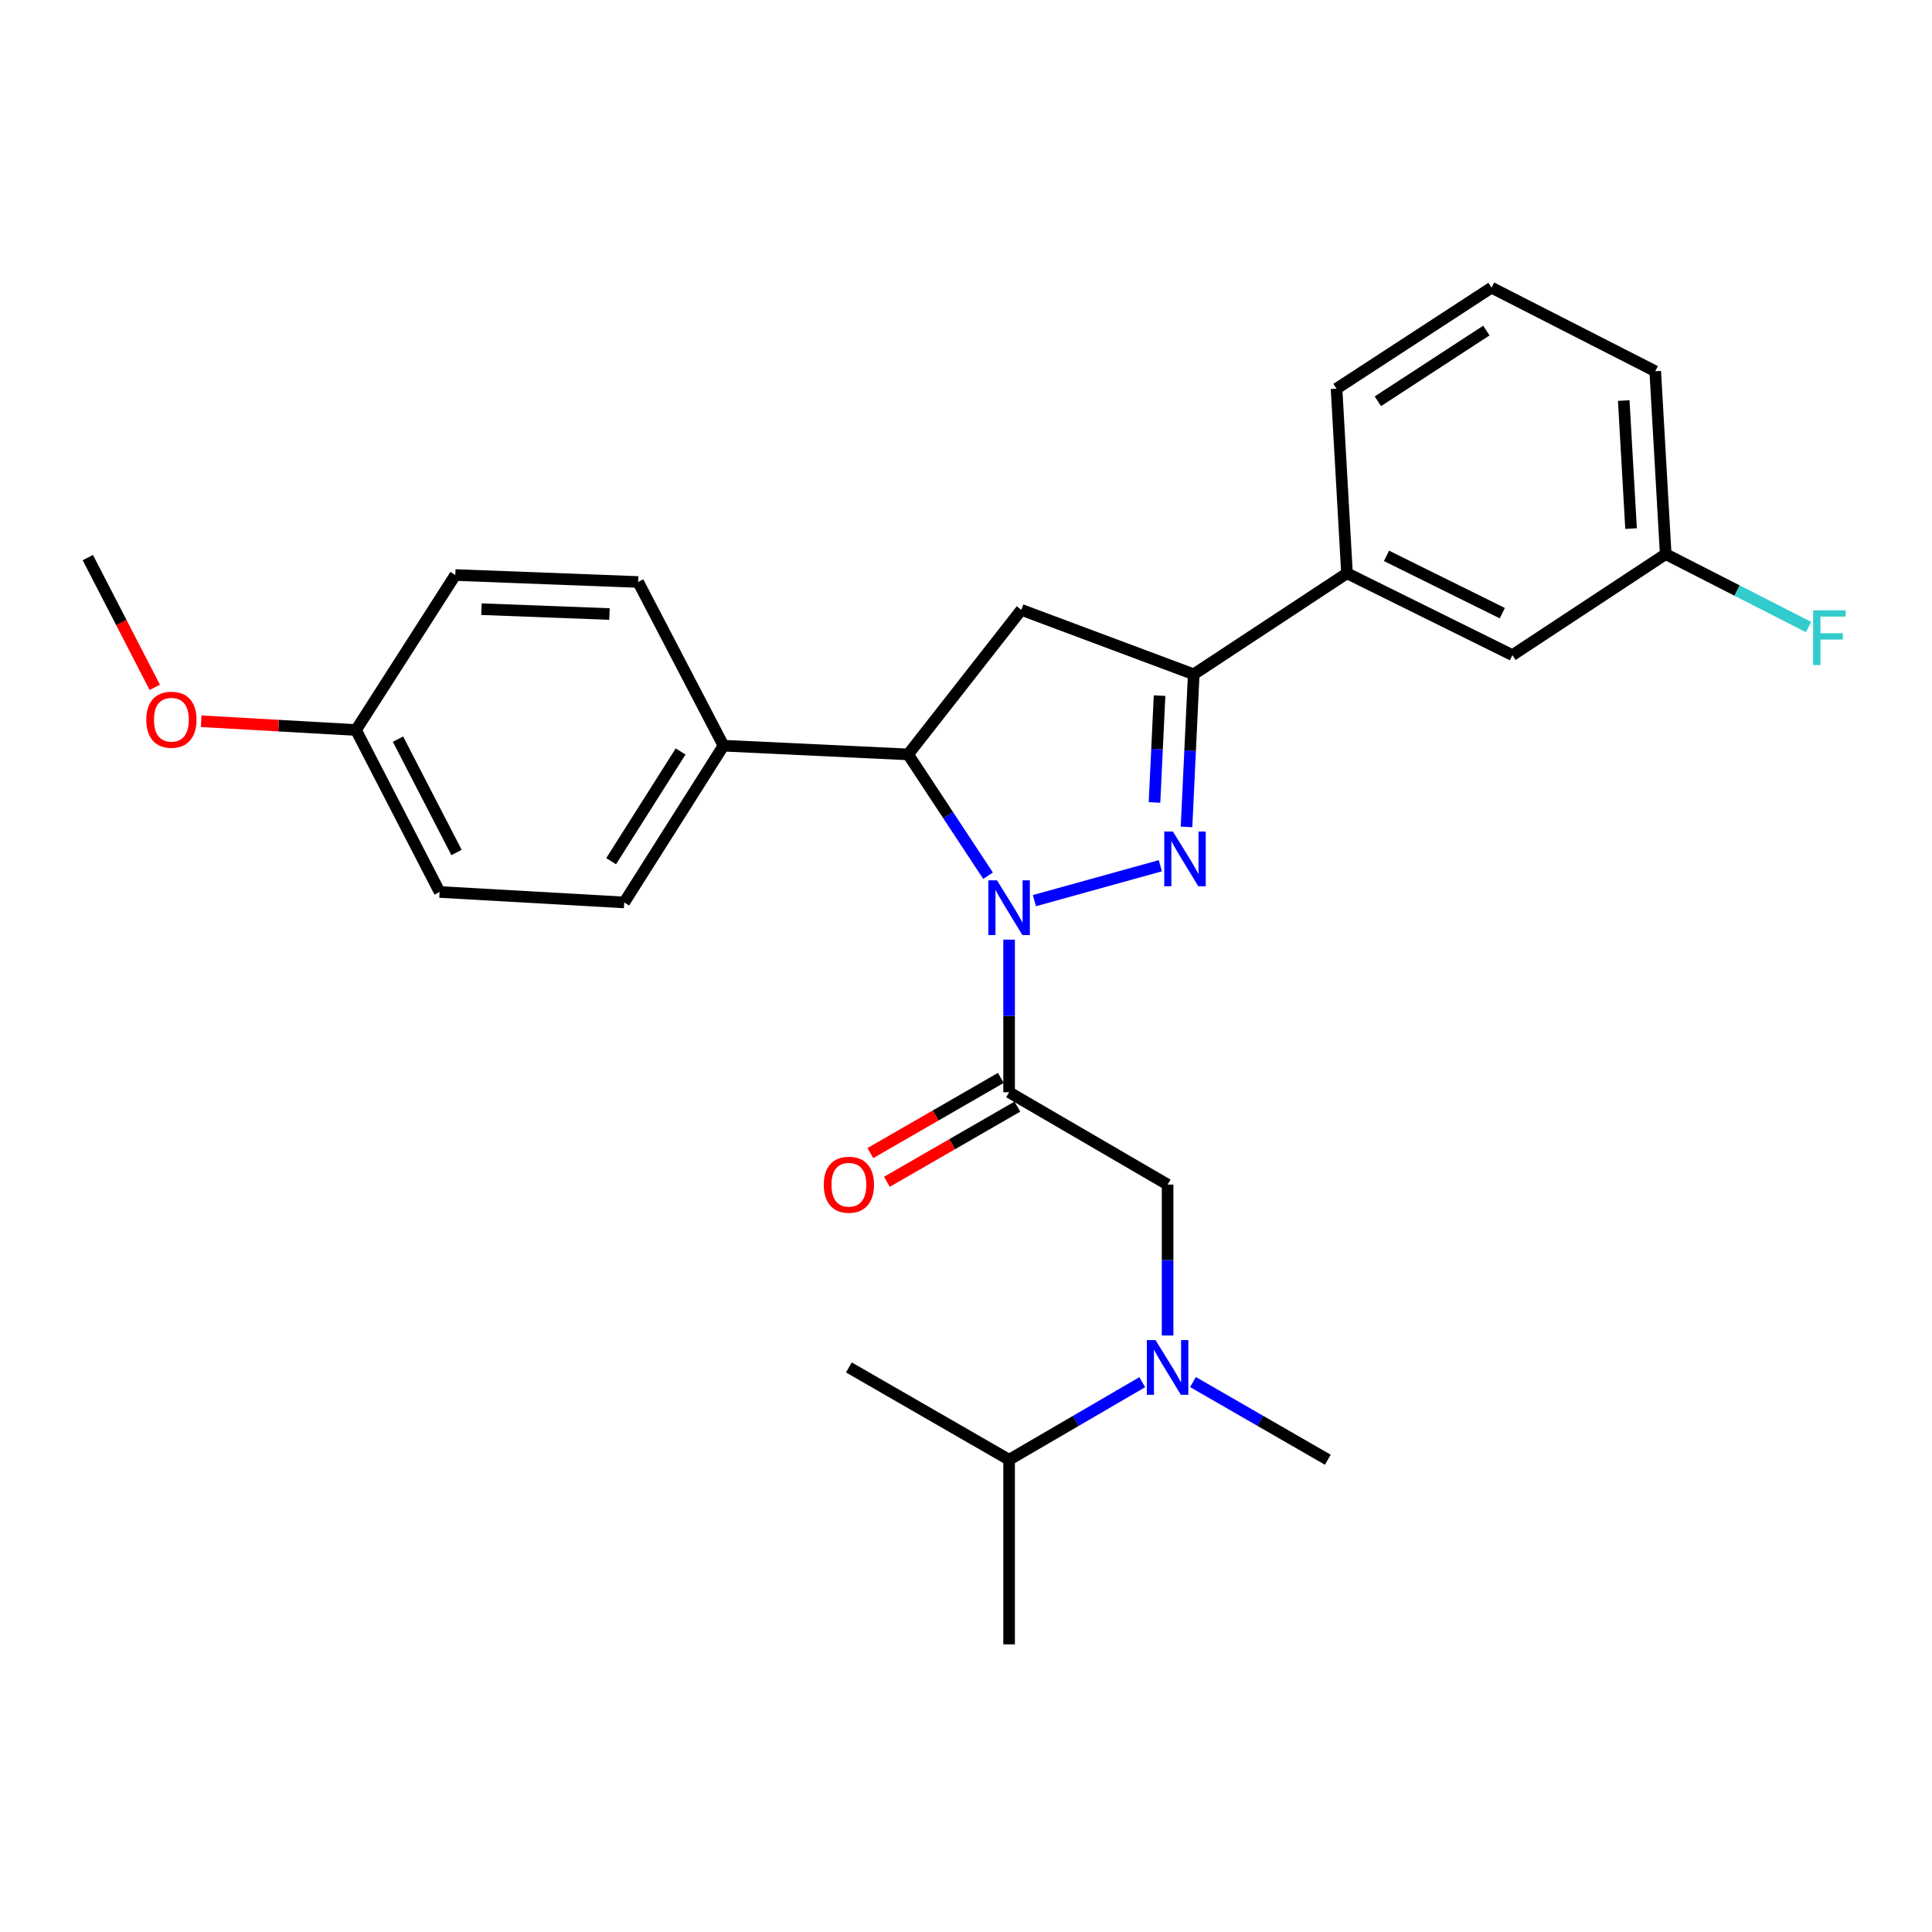 <?xml version='1.0' encoding='iso-8859-1'?>
<svg version='1.1' baseProfile='full'
              xmlns='http://www.w3.org/2000/svg'
                      xmlns:rdkit='http://www.rdkit.org/xml'
                      xmlns:xlink='http://www.w3.org/1999/xlink'
                  xml:space='preserve'
width='1000px' height='1000px' viewBox='0 0 1000 1000'>
<!-- END OF HEADER -->
<rect style='opacity:1.0;fill:#FFFFFF;stroke:none' width='1000' height='1000' x='0' y='0'> </rect>
<path class='bond-0' d='M 591.231,715.418 L 556.771,735.489' style='fill:none;fill-rule:evenodd;stroke:#0000FF;stroke-width:6px;stroke-linecap:butt;stroke-linejoin:miter;stroke-opacity:1' />
<path class='bond-0' d='M 556.771,735.489 L 522.311,755.56' style='fill:none;fill-rule:evenodd;stroke:#000000;stroke-width:6px;stroke-linecap:butt;stroke-linejoin:miter;stroke-opacity:1' />
<path class='bond-1' d='M 604.345,691.254 L 604.345,652.194' style='fill:none;fill-rule:evenodd;stroke:#0000FF;stroke-width:6px;stroke-linecap:butt;stroke-linejoin:miter;stroke-opacity:1' />
<path class='bond-1' d='M 604.345,652.194 L 604.345,613.134' style='fill:none;fill-rule:evenodd;stroke:#000000;stroke-width:6px;stroke-linecap:butt;stroke-linejoin:miter;stroke-opacity:1' />
<path class='bond-2' d='M 617.478,715.346 L 652.38,735.453' style='fill:none;fill-rule:evenodd;stroke:#0000FF;stroke-width:6px;stroke-linecap:butt;stroke-linejoin:miter;stroke-opacity:1' />
<path class='bond-2' d='M 652.38,735.453 L 687.283,755.56' style='fill:none;fill-rule:evenodd;stroke:#000000;stroke-width:6px;stroke-linecap:butt;stroke-linejoin:miter;stroke-opacity:1' />
<path class='bond-3' d='M 604.345,613.134 L 522.311,565.355' style='fill:none;fill-rule:evenodd;stroke:#000000;stroke-width:6px;stroke-linecap:butt;stroke-linejoin:miter;stroke-opacity:1' />
<path class='bond-4' d='M 518.031,557.926 L 484.263,577.382' style='fill:none;fill-rule:evenodd;stroke:#000000;stroke-width:6px;stroke-linecap:butt;stroke-linejoin:miter;stroke-opacity:1' />
<path class='bond-4' d='M 484.263,577.382 L 450.495,596.838' style='fill:none;fill-rule:evenodd;stroke:#FF0000;stroke-width:6px;stroke-linecap:butt;stroke-linejoin:miter;stroke-opacity:1' />
<path class='bond-4' d='M 526.591,572.783 L 492.823,592.238' style='fill:none;fill-rule:evenodd;stroke:#000000;stroke-width:6px;stroke-linecap:butt;stroke-linejoin:miter;stroke-opacity:1' />
<path class='bond-4' d='M 492.823,592.238 L 459.054,611.694' style='fill:none;fill-rule:evenodd;stroke:#FF0000;stroke-width:6px;stroke-linecap:butt;stroke-linejoin:miter;stroke-opacity:1' />
<path class='bond-5' d='M 522.311,565.355 L 522.311,525.854' style='fill:none;fill-rule:evenodd;stroke:#000000;stroke-width:6px;stroke-linecap:butt;stroke-linejoin:miter;stroke-opacity:1' />
<path class='bond-5' d='M 522.311,525.854 L 522.311,486.353' style='fill:none;fill-rule:evenodd;stroke:#0000FF;stroke-width:6px;stroke-linecap:butt;stroke-linejoin:miter;stroke-opacity:1' />
<path class='bond-6' d='M 522.311,755.56 L 439.382,707.78' style='fill:none;fill-rule:evenodd;stroke:#000000;stroke-width:6px;stroke-linecap:butt;stroke-linejoin:miter;stroke-opacity:1' />
<path class='bond-7' d='M 522.311,755.56 L 522.311,851.11' style='fill:none;fill-rule:evenodd;stroke:#000000;stroke-width:6px;stroke-linecap:butt;stroke-linejoin:miter;stroke-opacity:1' />
<path class='bond-8' d='M 535.413,466.172 L 600.594,448.1' style='fill:none;fill-rule:evenodd;stroke:#0000FF;stroke-width:6px;stroke-linecap:butt;stroke-linejoin:miter;stroke-opacity:1' />
<path class='bond-9' d='M 511.415,453.269 L 490.725,421.872' style='fill:none;fill-rule:evenodd;stroke:#0000FF;stroke-width:6px;stroke-linecap:butt;stroke-linejoin:miter;stroke-opacity:1' />
<path class='bond-9' d='M 490.725,421.872 L 470.035,390.476' style='fill:none;fill-rule:evenodd;stroke:#000000;stroke-width:6px;stroke-linecap:butt;stroke-linejoin:miter;stroke-opacity:1' />
<path class='bond-10' d='M 614.138,428.01 L 616.004,388.511' style='fill:none;fill-rule:evenodd;stroke:#0000FF;stroke-width:6px;stroke-linecap:butt;stroke-linejoin:miter;stroke-opacity:1' />
<path class='bond-10' d='M 616.004,388.511 L 617.871,349.011' style='fill:none;fill-rule:evenodd;stroke:#000000;stroke-width:6px;stroke-linecap:butt;stroke-linejoin:miter;stroke-opacity:1' />
<path class='bond-10' d='M 597.571,415.351 L 598.878,387.701' style='fill:none;fill-rule:evenodd;stroke:#0000FF;stroke-width:6px;stroke-linecap:butt;stroke-linejoin:miter;stroke-opacity:1' />
<path class='bond-10' d='M 598.878,387.701 L 600.184,360.052' style='fill:none;fill-rule:evenodd;stroke:#000000;stroke-width:6px;stroke-linecap:butt;stroke-linejoin:miter;stroke-opacity:1' />
<path class='bond-11' d='M 617.871,349.011 L 697.199,296.726' style='fill:none;fill-rule:evenodd;stroke:#000000;stroke-width:6px;stroke-linecap:butt;stroke-linejoin:miter;stroke-opacity:1' />
<path class='bond-12' d='M 617.871,349.011 L 528.626,315.653' style='fill:none;fill-rule:evenodd;stroke:#000000;stroke-width:6px;stroke-linecap:butt;stroke-linejoin:miter;stroke-opacity:1' />
<path class='bond-13' d='M 528.626,315.653 L 470.035,390.476' style='fill:none;fill-rule:evenodd;stroke:#000000;stroke-width:6px;stroke-linecap:butt;stroke-linejoin:miter;stroke-opacity:1' />
<path class='bond-14' d='M 470.035,390.476 L 374.475,385.97' style='fill:none;fill-rule:evenodd;stroke:#000000;stroke-width:6px;stroke-linecap:butt;stroke-linejoin:miter;stroke-opacity:1' />
<path class='bond-15' d='M 862.162,286.81 L 856.752,192.155' style='fill:none;fill-rule:evenodd;stroke:#000000;stroke-width:6px;stroke-linecap:butt;stroke-linejoin:miter;stroke-opacity:1' />
<path class='bond-15' d='M 844.233,273.59 L 840.445,207.331' style='fill:none;fill-rule:evenodd;stroke:#000000;stroke-width:6px;stroke-linecap:butt;stroke-linejoin:miter;stroke-opacity:1' />
<path class='bond-16' d='M 862.162,286.81 L 782.834,339.095' style='fill:none;fill-rule:evenodd;stroke:#000000;stroke-width:6px;stroke-linecap:butt;stroke-linejoin:miter;stroke-opacity:1' />
<path class='bond-17' d='M 862.162,286.81 L 899.128,305.685' style='fill:none;fill-rule:evenodd;stroke:#000000;stroke-width:6px;stroke-linecap:butt;stroke-linejoin:miter;stroke-opacity:1' />
<path class='bond-17' d='M 899.128,305.685 L 936.093,324.561' style='fill:none;fill-rule:evenodd;stroke:#33CCCC;stroke-width:6px;stroke-linecap:butt;stroke-linejoin:miter;stroke-opacity:1' />
<path class='bond-18' d='M 856.752,192.155 L 772.013,148.89' style='fill:none;fill-rule:evenodd;stroke:#000000;stroke-width:6px;stroke-linecap:butt;stroke-linejoin:miter;stroke-opacity:1' />
<path class='bond-19' d='M 374.475,385.97 L 323.095,467.099' style='fill:none;fill-rule:evenodd;stroke:#000000;stroke-width:6px;stroke-linecap:butt;stroke-linejoin:miter;stroke-opacity:1' />
<path class='bond-19' d='M 352.283,388.966 L 316.316,445.756' style='fill:none;fill-rule:evenodd;stroke:#000000;stroke-width:6px;stroke-linecap:butt;stroke-linejoin:miter;stroke-opacity:1' />
<path class='bond-20' d='M 374.475,385.97 L 330.305,301.231' style='fill:none;fill-rule:evenodd;stroke:#000000;stroke-width:6px;stroke-linecap:butt;stroke-linejoin:miter;stroke-opacity:1' />
<path class='bond-21' d='M 184.27,377.854 L 227.544,461.688' style='fill:none;fill-rule:evenodd;stroke:#000000;stroke-width:6px;stroke-linecap:butt;stroke-linejoin:miter;stroke-opacity:1' />
<path class='bond-21' d='M 205.997,382.565 L 236.289,441.249' style='fill:none;fill-rule:evenodd;stroke:#000000;stroke-width:6px;stroke-linecap:butt;stroke-linejoin:miter;stroke-opacity:1' />
<path class='bond-22' d='M 184.27,377.854 L 144.191,375.585' style='fill:none;fill-rule:evenodd;stroke:#000000;stroke-width:6px;stroke-linecap:butt;stroke-linejoin:miter;stroke-opacity:1' />
<path class='bond-22' d='M 144.191,375.585 L 104.112,373.316' style='fill:none;fill-rule:evenodd;stroke:#FF0000;stroke-width:6px;stroke-linecap:butt;stroke-linejoin:miter;stroke-opacity:1' />
<path class='bond-23' d='M 184.27,377.854 L 235.66,297.631' style='fill:none;fill-rule:evenodd;stroke:#000000;stroke-width:6px;stroke-linecap:butt;stroke-linejoin:miter;stroke-opacity:1' />
<path class='bond-24' d='M 323.095,467.099 L 227.544,461.688' style='fill:none;fill-rule:evenodd;stroke:#000000;stroke-width:6px;stroke-linecap:butt;stroke-linejoin:miter;stroke-opacity:1' />
<path class='bond-25' d='M 330.305,301.231 L 235.66,297.631' style='fill:none;fill-rule:evenodd;stroke:#000000;stroke-width:6px;stroke-linecap:butt;stroke-linejoin:miter;stroke-opacity:1' />
<path class='bond-25' d='M 315.457,317.825 L 249.205,315.304' style='fill:none;fill-rule:evenodd;stroke:#000000;stroke-width:6px;stroke-linecap:butt;stroke-linejoin:miter;stroke-opacity:1' />
<path class='bond-26' d='M 80.112,355.765 L 62.783,322.188' style='fill:none;fill-rule:evenodd;stroke:#FF0000;stroke-width:6px;stroke-linecap:butt;stroke-linejoin:miter;stroke-opacity:1' />
<path class='bond-26' d='M 62.783,322.188 L 45.455,288.61' style='fill:none;fill-rule:evenodd;stroke:#000000;stroke-width:6px;stroke-linecap:butt;stroke-linejoin:miter;stroke-opacity:1' />
<path class='bond-27' d='M 772.013,148.89 L 691.789,201.175' style='fill:none;fill-rule:evenodd;stroke:#000000;stroke-width:6px;stroke-linecap:butt;stroke-linejoin:miter;stroke-opacity:1' />
<path class='bond-27' d='M 769.341,171.097 L 713.184,207.697' style='fill:none;fill-rule:evenodd;stroke:#000000;stroke-width:6px;stroke-linecap:butt;stroke-linejoin:miter;stroke-opacity:1' />
<path class='bond-28' d='M 691.789,201.175 L 697.199,296.726' style='fill:none;fill-rule:evenodd;stroke:#000000;stroke-width:6px;stroke-linecap:butt;stroke-linejoin:miter;stroke-opacity:1' />
<path class='bond-29' d='M 697.199,296.726 L 782.834,339.095' style='fill:none;fill-rule:evenodd;stroke:#000000;stroke-width:6px;stroke-linecap:butt;stroke-linejoin:miter;stroke-opacity:1' />
<path class='bond-29' d='M 717.648,287.713 L 777.592,317.372' style='fill:none;fill-rule:evenodd;stroke:#000000;stroke-width:6px;stroke-linecap:butt;stroke-linejoin:miter;stroke-opacity:1' />
<path  class='atom-0' d='M 598.085 693.62
L 607.365 708.62
Q 608.285 710.1, 609.765 712.78
Q 611.245 715.46, 611.325 715.62
L 611.325 693.62
L 615.085 693.62
L 615.085 721.94
L 611.205 721.94
L 601.245 705.54
Q 600.085 703.62, 598.845 701.42
Q 597.645 699.22, 597.285 698.54
L 597.285 721.94
L 593.605 721.94
L 593.605 693.62
L 598.085 693.62
' fill='#0000FF'/>
<path  class='atom-4' d='M 426.382 613.214
Q 426.382 606.414, 429.742 602.614
Q 433.102 598.814, 439.382 598.814
Q 445.662 598.814, 449.022 602.614
Q 452.382 606.414, 452.382 613.214
Q 452.382 620.094, 448.982 624.014
Q 445.582 627.894, 439.382 627.894
Q 433.142 627.894, 429.742 624.014
Q 426.382 620.134, 426.382 613.214
M 439.382 624.694
Q 443.702 624.694, 446.022 621.814
Q 448.382 618.894, 448.382 613.214
Q 448.382 607.654, 446.022 604.854
Q 443.702 602.014, 439.382 602.014
Q 435.062 602.014, 432.702 604.814
Q 430.382 607.614, 430.382 613.214
Q 430.382 618.934, 432.702 621.814
Q 435.062 624.694, 439.382 624.694
' fill='#FF0000'/>
<path  class='atom-6' d='M 516.051 455.644
L 525.331 470.644
Q 526.251 472.124, 527.731 474.804
Q 529.211 477.484, 529.291 477.644
L 529.291 455.644
L 533.051 455.644
L 533.051 483.964
L 529.171 483.964
L 519.211 467.564
Q 518.051 465.644, 516.811 463.444
Q 515.611 461.244, 515.251 460.564
L 515.251 483.964
L 511.571 483.964
L 511.571 455.644
L 516.051 455.644
' fill='#0000FF'/>
<path  class='atom-7' d='M 607.096 430.402
L 616.376 445.402
Q 617.296 446.882, 618.776 449.562
Q 620.256 452.242, 620.336 452.402
L 620.336 430.402
L 624.096 430.402
L 624.096 458.722
L 620.216 458.722
L 610.256 442.322
Q 609.096 440.402, 607.856 438.202
Q 606.656 436.002, 606.296 435.322
L 606.296 458.722
L 602.616 458.722
L 602.616 430.402
L 607.096 430.402
' fill='#0000FF'/>
<path  class='atom-19' d='M 75.719 372.524
Q 75.719 365.724, 79.079 361.924
Q 82.439 358.124, 88.719 358.124
Q 94.999 358.124, 98.359 361.924
Q 101.719 365.724, 101.719 372.524
Q 101.719 379.404, 98.319 383.324
Q 94.919 387.204, 88.719 387.204
Q 82.479 387.204, 79.079 383.324
Q 75.719 379.444, 75.719 372.524
M 88.719 384.004
Q 93.039 384.004, 95.359 381.124
Q 97.719 378.204, 97.719 372.524
Q 97.719 366.964, 95.359 364.164
Q 93.039 361.324, 88.719 361.324
Q 84.399 361.324, 82.039 364.124
Q 79.719 366.924, 79.719 372.524
Q 79.719 378.244, 82.039 381.124
Q 84.399 384.004, 88.719 384.004
' fill='#FF0000'/>
<path  class='atom-25' d='M 938.471 315.914
L 955.311 315.914
L 955.311 319.154
L 942.271 319.154
L 942.271 327.754
L 953.871 327.754
L 953.871 331.034
L 942.271 331.034
L 942.271 344.234
L 938.471 344.234
L 938.471 315.914
' fill='#33CCCC'/>
</svg>
